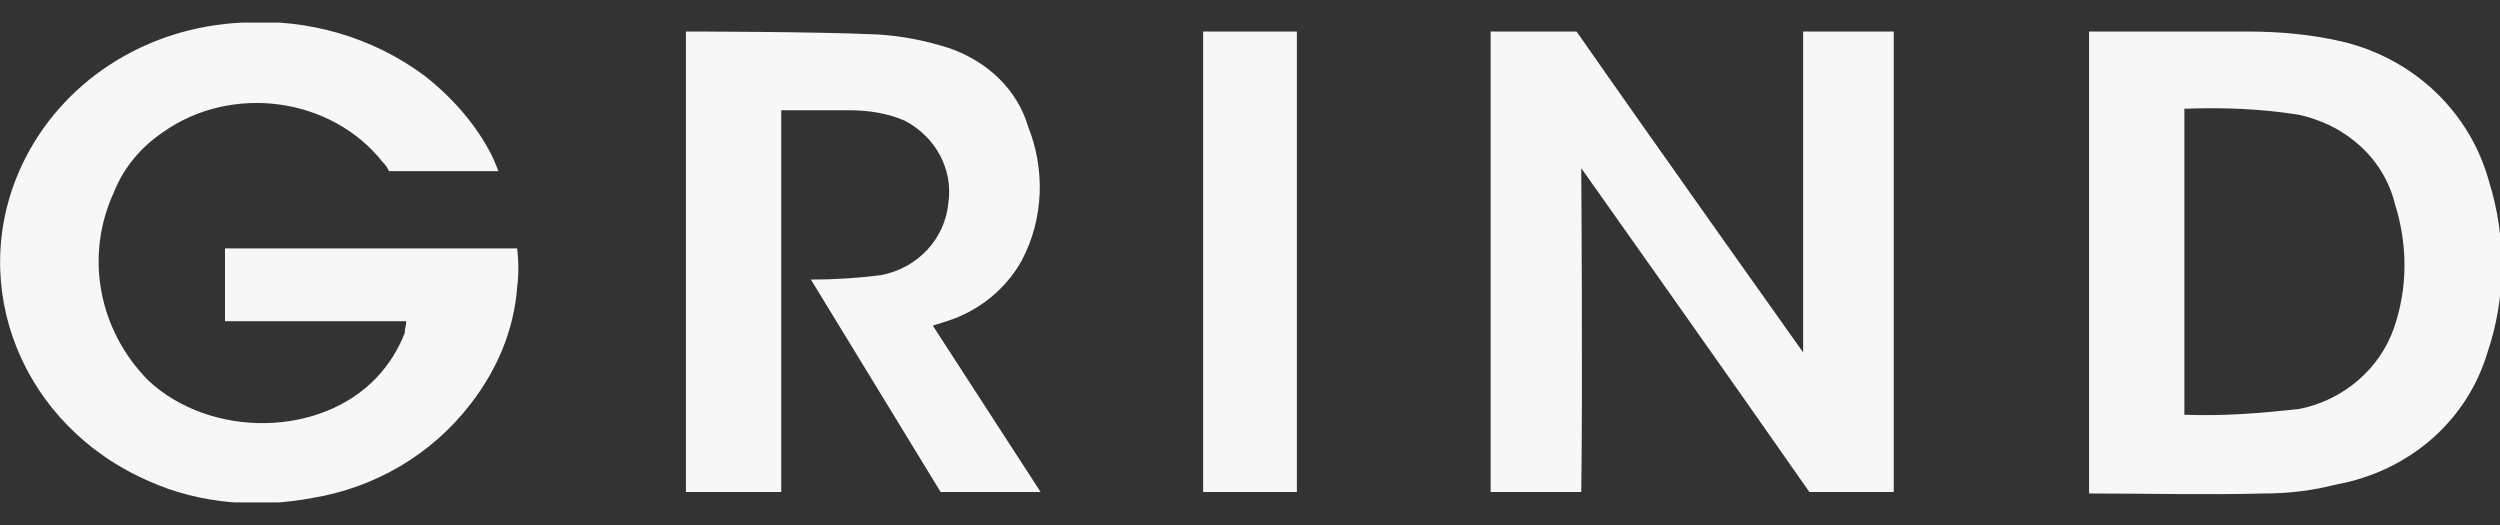 <svg width="100" height="21" viewBox="0 0 100 21" fill="none" xmlns="http://www.w3.org/2000/svg">
<rect x="0" y="0" width="100" height="21" fill="#333333" stroke="none"/>
<g clip-path="url(#clip0_10269_368)">
<path d="M83.562 1.261H89.875C91.187 1.261 92.5 1.379 93.75 1.677C96.625 2.389 98.812 4.528 99.562 7.262C100.25 9.46 100.25 11.896 99.5 14.095C98.687 16.828 96.375 18.848 93.437 19.383C92.499 19.622 91.533 19.742 90.562 19.739C88.375 19.799 85.75 19.739 83.563 19.739V1.261H83.562ZM87.375 16.59C88.937 16.65 90.437 16.531 92 16.353C93.75 15.996 95.187 14.748 95.75 13.144C96.312 11.54 96.312 9.817 95.812 8.212C95.375 6.371 93.875 5.004 91.937 4.588C90.437 4.35 88.937 4.291 87.375 4.35V16.59ZM63.25 19.68H59.625V1.261H63.063C66 5.479 72.125 14.095 72.125 14.095V1.261H75.75V19.68H72.375C69.437 15.461 63.25 6.727 63.25 6.727C63.25 6.727 63.313 15.461 63.25 19.68ZM48.125 1.261H51.875V19.68H48.125V1.261ZM41.625 19.68H37.625L32.437 11.183C33.375 11.183 34.312 11.124 35.25 11.005C36.75 10.708 37.812 9.52 37.937 8.094C38.125 6.786 37.437 5.479 36.187 4.826C35.5 4.528 34.75 4.41 33.937 4.41H31.25V19.68H27.437V1.261C27.437 1.261 32.562 1.261 35.125 1.379C36.062 1.439 37 1.617 37.937 1.914C39.5 2.449 40.687 3.578 41.125 5.063C41.812 6.786 41.75 8.747 40.875 10.411C40.25 11.54 39.187 12.431 37.875 12.847L37.312 13.025L41.625 19.68ZM16.25 12.847H9V9.935H20.688C20.75 10.47 20.75 11.005 20.687 11.48C20.562 13.204 19.875 14.808 18.812 16.174C17.25 18.195 15 19.502 12.5 19.918C10.312 20.334 8 20.155 6 19.264C0.875 17.066 -1.375 11.421 0.875 6.608C2.438 3.281 5.813 1.082 9.688 0.904C12.316 0.729 14.92 1.491 17 3.043C18.125 3.934 19.063 5.004 19.688 6.252C19.75 6.371 19.937 6.846 19.937 6.846H15.562C15.5 6.727 15.437 6.608 15.312 6.489C13.25 3.875 9.25 3.34 6.5 5.301C5.625 5.895 4.937 6.727 4.562 7.678C3.375 10.233 3.937 13.204 5.937 15.224C8.437 17.541 12.812 17.482 15.062 15.105C15.553 14.585 15.935 13.98 16.188 13.322C16.187 13.144 16.25 13.025 16.25 12.847Z" fill="#F8F7F7"/>
</g>
<defs>
<clipPath id="clip0_10269_368">
<rect width="100" height="19.192" fill="white" transform="translate(0 0.904)"/>
</clipPath>
</defs>
</svg>
